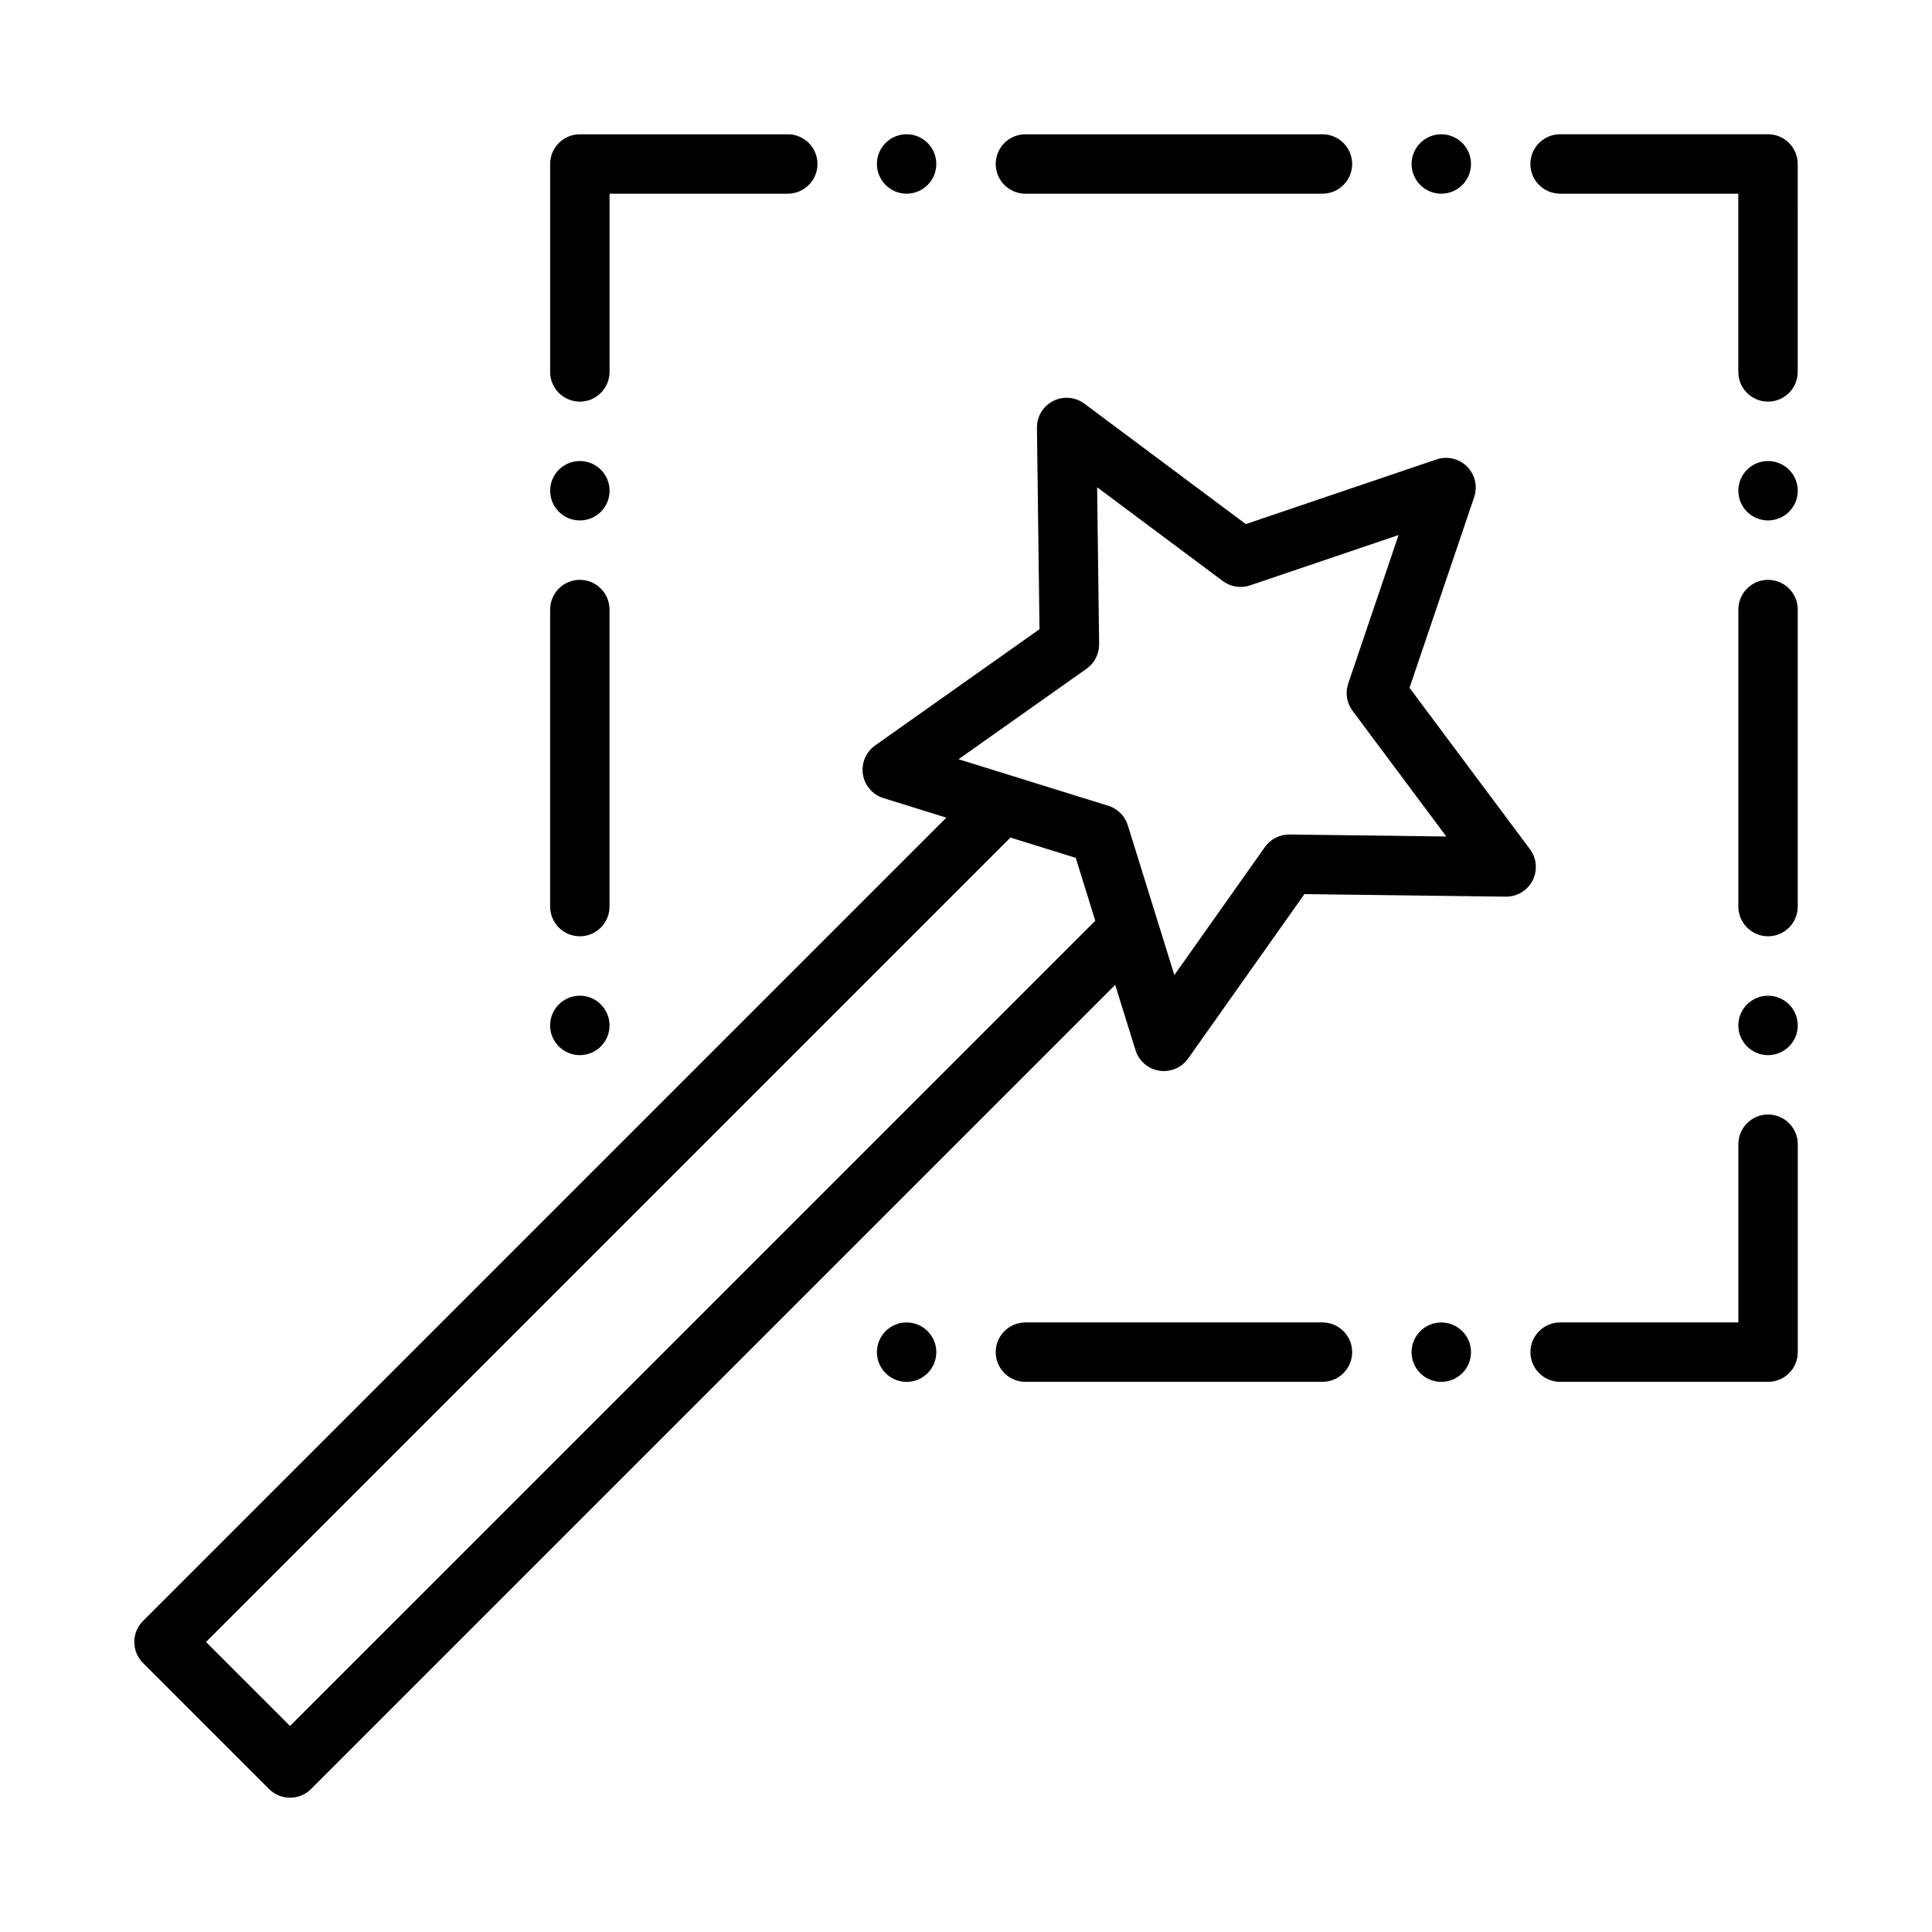 <?xml version="1.0" encoding="UTF-8"?>
<!-- Uploaded to: ICON Repo, www.iconrepo.com, Generator: ICON Repo Mixer Tools -->
<svg fill="#000000" width="800px" height="800px" version="1.1" viewBox="144 144 512 512" xmlns="http://www.w3.org/2000/svg">
 <g fill-rule="evenodd">
  <path d="m557.44 195.33h47.23v47.23c0 4.344 3.527 7.871 7.871 7.871s7.871-3.527 7.871-7.871l0.004-55.105c0-4.344-3.523-7.871-7.871-7.871h-55.105c-4.344 0-7.871 3.527-7.871 7.871s3.527 7.871 7.871 7.871z"/>
  <path d="m305.54 242.56v-47.23h47.23c4.344 0 7.871-3.527 7.871-7.871s-3.527-7.871-7.871-7.871h-55.105c-4.344 0-7.871 3.523-7.871 7.871v55.105c0 4.344 3.527 7.871 7.871 7.871s7.871-3.527 7.871-7.871z"/>
  <path d="m415.75 195.33h78.711c4.348 0 7.875-3.527 7.875-7.871s-3.531-7.871-7.875-7.871h-78.711c-4.348 0-7.875 3.527-7.875 7.871s3.531 7.871 7.875 7.871z"/>
  <path d="m604.68 305.54v78.711c0 4.348 3.527 7.875 7.871 7.875s7.871-3.531 7.871-7.875v-78.711c0-4.348-3.527-7.875-7.871-7.875s-7.871 3.531-7.871 7.875z"/>
  <path d="m494.46 494.46h-78.711c-4.348 0-7.875 3.527-7.875 7.871s3.531 7.871 7.875 7.871h78.711c4.348 0 7.875-3.527 7.875-7.871s-3.531-7.871-7.875-7.871z"/>
  <path d="m289.79 305.54v78.711c0 4.348 3.527 7.875 7.871 7.875s7.871-3.531 7.871-7.875v-78.711c0-4.348-3.527-7.875-7.871-7.875s-7.871 3.531-7.871 7.875z"/>
  <path d="m604.68 447.23v47.23h-47.23c-4.344 0-7.871 3.527-7.871 7.871s3.527 7.871 7.871 7.871h55.105c4.344 0 7.871-3.523 7.871-7.871v-55.105c0-4.344-3.527-7.871-7.871-7.871s-7.871 3.527-7.871 7.871z"/>
  <path d="m533.83 187.46c0 4.344-3.523 7.871-7.871 7.871-4.348 0-7.875-3.527-7.875-7.871 0-4.348 3.527-7.875 7.875-7.875 4.348 0 7.871 3.527 7.871 7.875"/>
  <path d="m297.67 266.18c4.348 0 7.871 3.523 7.871 7.871s-3.523 7.871-7.871 7.871c-4.348 0-7.875-3.523-7.875-7.871s3.527-7.871 7.875-7.871"/>
  <path d="m612.55 423.62c-4.348 0-7.871-3.527-7.871-7.871 0-4.348 3.523-7.875 7.871-7.875s7.871 3.527 7.871 7.875c0 4.344-3.523 7.871-7.871 7.871"/>
  <path d="m620.42 274.05c0 4.348-3.523 7.871-7.871 7.871s-7.871-3.523-7.871-7.871 3.523-7.871 7.871-7.871 7.871 3.523 7.871 7.871"/>
  <path d="m384.26 179.58c4.348 0 7.871 3.523 7.871 7.871s-3.523 7.875-7.871 7.875c-4.348 0-7.871-3.527-7.871-7.875s3.523-7.871 7.871-7.871"/>
  <path d="m525.95 510.21c-4.348 0-7.871-3.523-7.871-7.871 0-4.348 3.523-7.871 7.871-7.871s7.875 3.523 7.875 7.871c0 4.348-3.527 7.871-7.875 7.871"/>
  <path d="m384.26 510.21c-4.348 0-7.871-3.523-7.871-7.871 0-4.348 3.523-7.871 7.871-7.871 4.348 0 7.871 3.523 7.871 7.871 0 4.348-3.523 7.871-7.871 7.871"/>
  <path d="m297.66 423.62c-4.348 0-7.871-3.527-7.871-7.871 0-4.348 3.523-7.875 7.871-7.875 4.348 0 7.875 3.527 7.875 7.875 0 4.344-3.527 7.871-7.875 7.871"/>
  <path d="m440.56 381.71 5.277 16.988-219.41 219.41c-3.074 3.074-8.059 3.074-11.133 0l-33.398-33.398c-3.074-3.074-3.074-8.059 0-11.133l219.19-219.19 16.984 5.281-219.47 219.47 22.266 22.266z"/>
  <path d="m534.67 275.74c0.961-2.84 0.234-5.984-1.883-8.102-2.117-2.117-5.262-2.848-8.102-1.883l-50.535 17.133-42.77-31.91c-2.402-1.797-5.617-2.07-8.281-0.711-2.672 1.363-4.34 4.117-4.297 7.121l0.676 53.359-43.566 30.809c-2.445 1.73-3.695 4.699-3.231 7.664 0.473 2.957 2.578 5.398 5.434 6.285l50.969 15.84 15.84 50.969c0.887 2.856 3.328 4.961 6.285 5.434 2.961 0.465 5.93-0.789 7.664-3.231l30.809-43.566s53.359 0.676 53.359 0.676c3.004 0.039 5.754-1.629 7.121-4.297 1.359-2.664 1.086-5.879-0.711-8.281l-31.91-42.77 17.133-50.535zm-20.031 10.047-13.344 39.352c-0.832 2.453-0.402 5.16 1.148 7.238l24.848 33.305s-41.551-0.531-41.551-0.531c-2.59-0.035-5.031 1.207-6.531 3.324l-23.992 33.926-12.332-39.684c-0.77-2.473-2.707-4.41-5.18-5.18l-39.676-12.332 33.926-23.992c2.117-1.5 3.359-3.941 3.324-6.531l-0.531-41.551 33.305 24.848c2.074 1.551 4.781 1.984 7.238 1.148z"/>
 </g>
</svg>